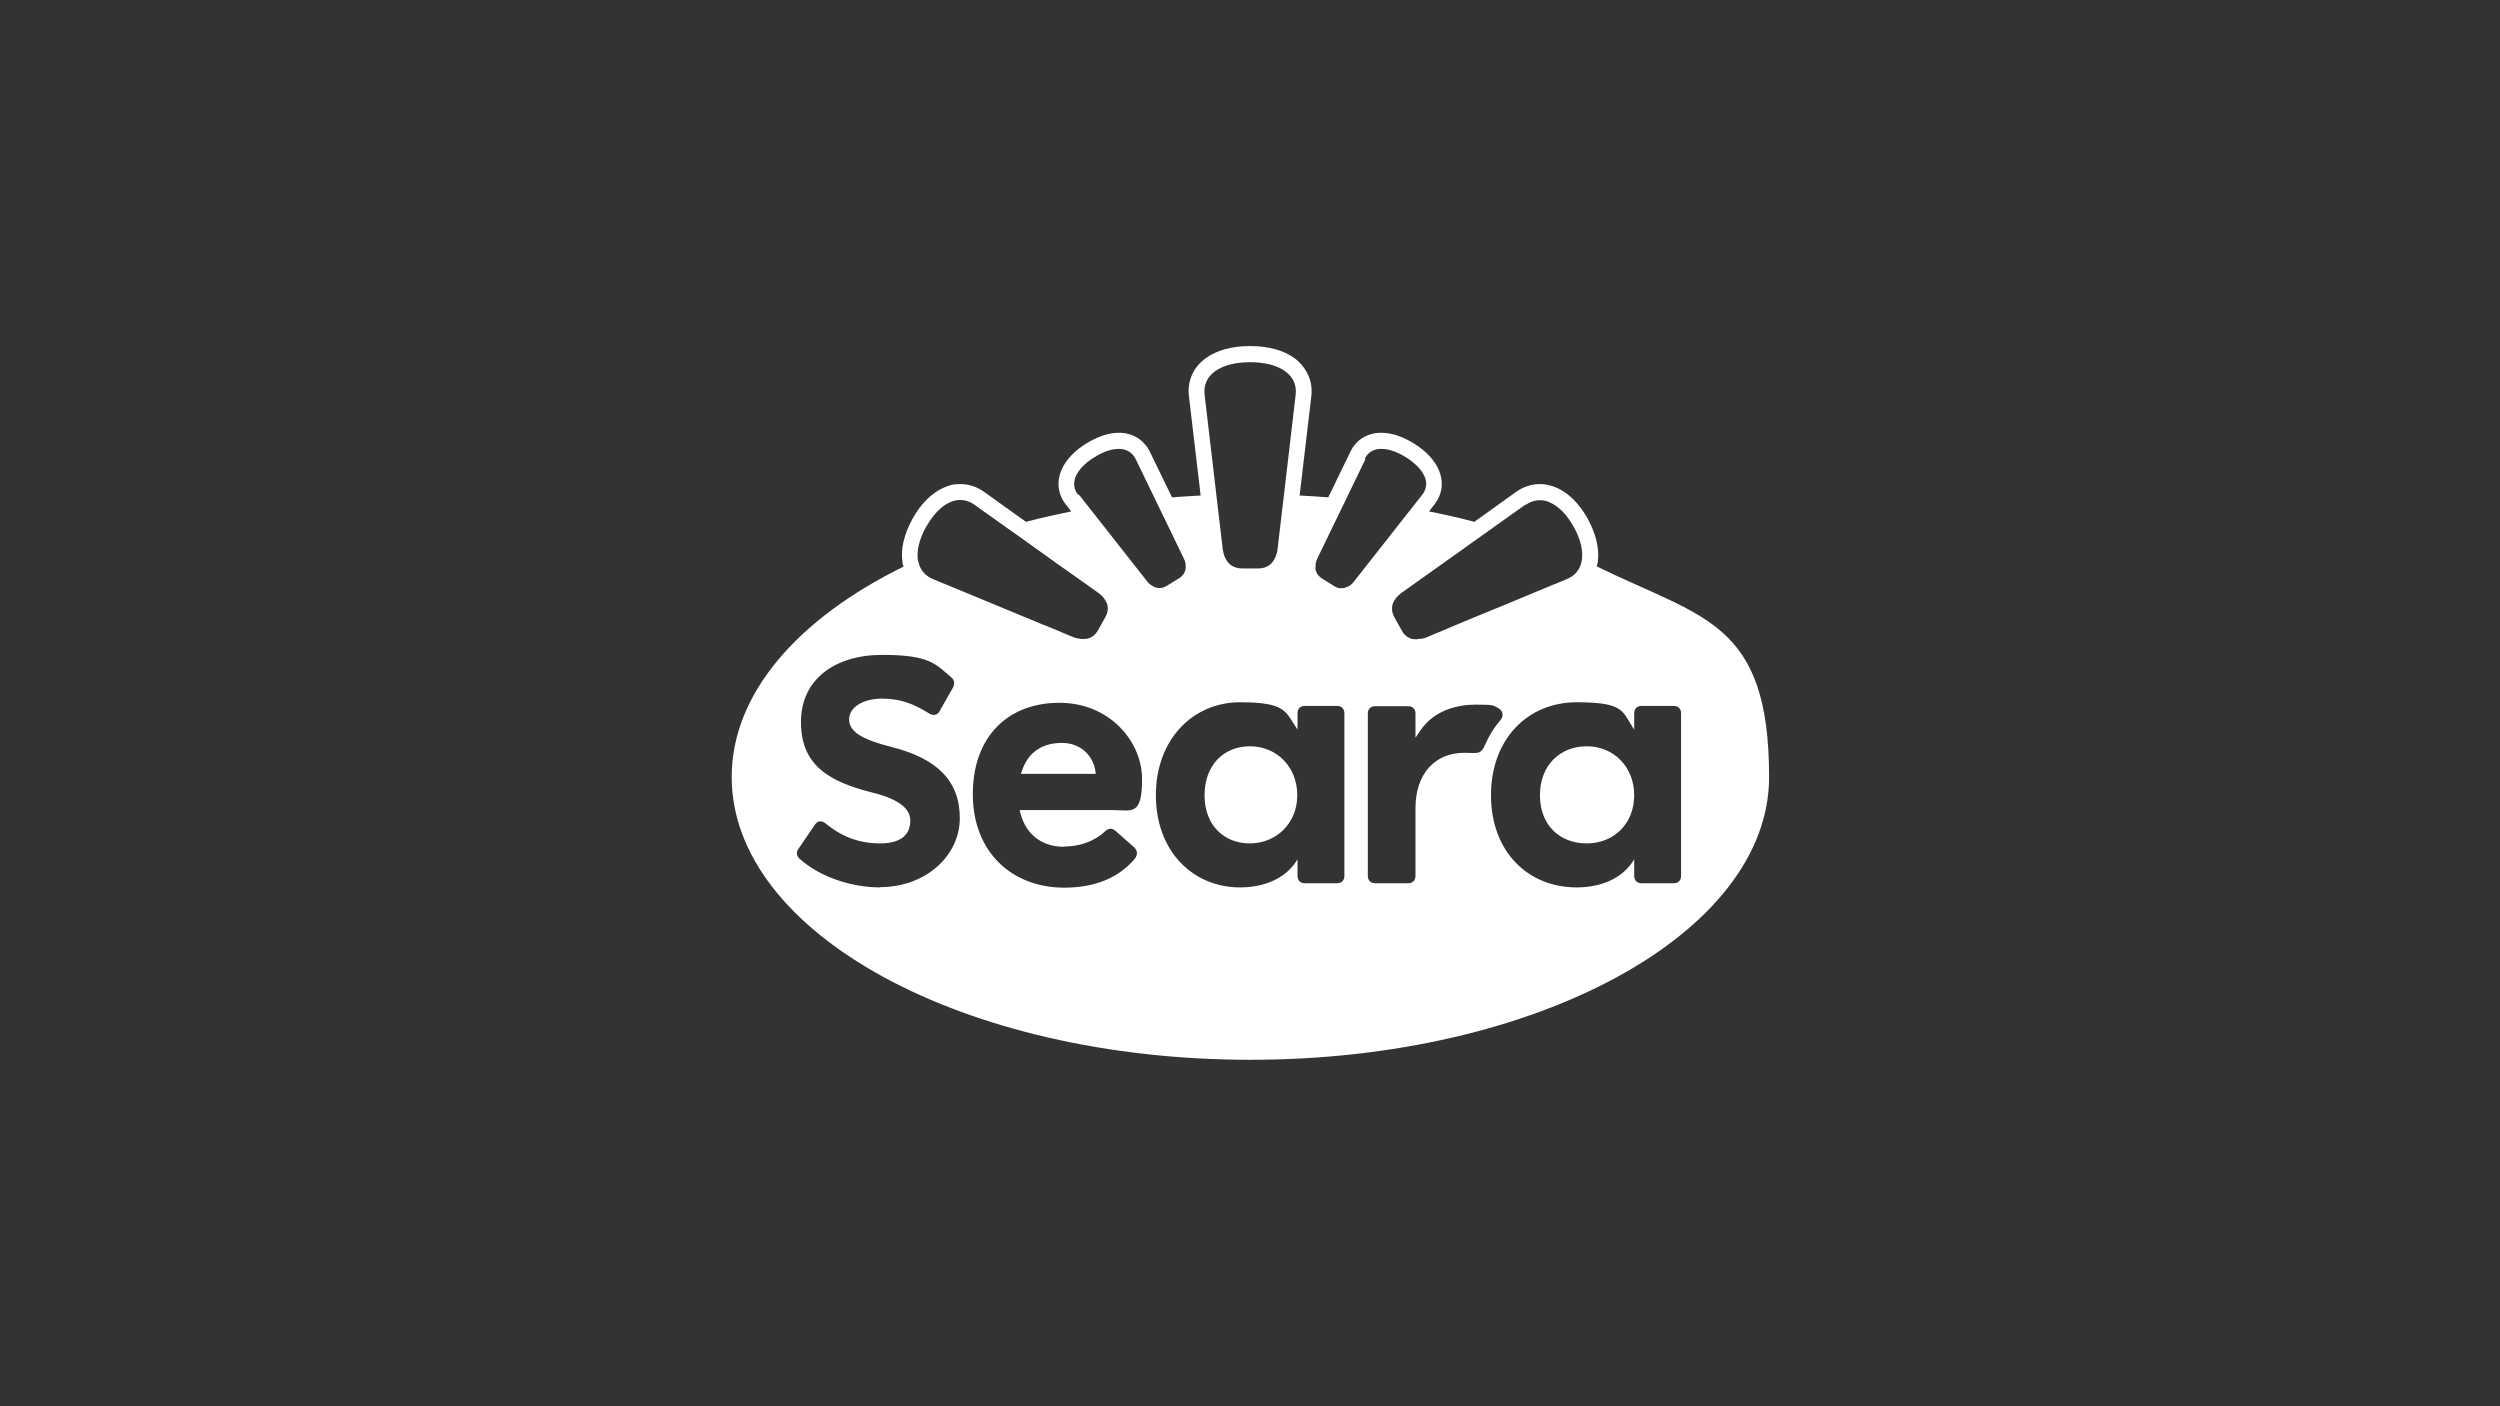 <?xml version="1.0" encoding="UTF-8"?>
<svg id="Layer_1" data-name="Layer 1" xmlns="http://www.w3.org/2000/svg" version="1.1" viewBox="0 0 960.1 540">
  <rect x="0" y="0" width="960.1" height="540" fill="#333333" stroke="none"/>
  <defs>
    <style>
      .cls-1 {
        fill: #fff;
        stroke-width: 0px;
      }
    </style>
  </defs>
  <path class="cls-1" d="M407.9,285.3c-8.8,0-13.8,4.7-15.8,11.9h28.7c-.5-6.6-5.5-11.9-13-11.9"/>
  <path class="cls-1" d="M480,286.6c-10,0-17.4,7.2-17.4,18.8s7.5,18.5,17.4,18.5,18.2-7.5,18.2-18.5-8-18.8-18.2-18.8"/>
  <path class="cls-1" d="M609.4,286.6c-10.2,0-18,7.2-18,18.8s7.7,18.5,18,18.5,18.2-7.5,18.2-18.5-8-18.8-18.2-18.8"/>
  <path class="cls-1" d="M613.2,217.6c.1-.6.3-1.1.4-1.7.7-5-.6-10.7-3.8-16.6-3.2-5.8-7.4-10-12-12-2.1-.9-4.3-1.4-6.4-1.4-3.2,0-6.3,1-9,2.9l-16.2,11.6c-5.6-1.5-11.4-2.8-17.4-4l2.1-2.7c3-3.8,3.6-8.6,1.7-13.1-1.6-3.8-4.9-7.4-9.6-10.3-4.4-2.7-8.6-4.1-12.5-4.1s-.6,0-.9,0c-4.9.3-8.9,2.9-11,7.3l-8.5,17.5c-3.7-.3-7.3-.5-11-.7l4.5-38.1c.7-5.7-1.7-11-6.4-14.6-4.2-3.1-10.1-4.7-17.1-4.7s-12.9,1.6-17.1,4.7c-4.8,3.5-7.1,8.8-6.4,14.6l4.5,38.1c-3.7.2-7.4.4-11,.7l-8.5-17.5c-2.1-4.3-6.1-7-11-7.3-.3,0-.6,0-.9,0-3.9,0-8.1,1.4-12.5,4.1-4.7,2.9-8,6.5-9.6,10.3-1.9,4.5-1.3,9.3,1.7,13.1l2.1,2.7c-5.9,1.2-11.7,2.5-17.4,4l-16.2-11.6c-2.7-1.9-5.8-2.9-9-2.9s-4.3.5-6.4,1.4c-4.6,2-8.8,6.2-12,12-3.2,5.9-4.6,11.6-3.8,16.6,0,.6.2,1.2.4,1.7-40.5,19.9-66,48.7-66,80.8,0,60,89,108.6,199.2,108.6s199.2-48.7,199.2-108.6-25.5-60.9-66-80.8M585.9,193.9c1.7-1.2,3.5-1.8,5.4-1.8s2.6.3,4,.9c3.2,1.4,6.4,4.5,9.1,9.4,2.7,4.8,3.6,9.2,3.1,12.6,0,0,0,0,0,0-.5,3.5-2.5,6.1-5.8,7.4,0,0-1.4.6-3.8,1.6-.4.2-.8.3-1.3.5-4.5,1.9-11.5,4.8-19,7.9-3,1.2-6,2.5-9,3.7-1.5.6-3,1.2-4.4,1.8s-2.9,1.2-4.3,1.8c-1.4.6-2.7,1.1-4,1.7-3.2,1.3-6,2.5-8.1,3.4-.6.2-1.1.4-1.7.5-.1,0-.3,0-.5,0-.5,0-1,.1-1.4.2,0,0-.2,0-.3,0-.5,0-.9,0-1.4-.1-.4,0-.8-.2-1.2-.4-1.2-.5-2.2-1.4-3-2.9l-1.4-2.5-1.4-2.5c-.5-1-.8-1.9-.9-2.8,0-.9,0-1.7.3-2.5.6-1.6,1.8-3,3.3-4.1.9-.6,1.9-1.4,3.1-2.2,2.7-1.9,5.9-4.2,9.4-6.7,0,0,.2-.1.3-.2,15-10.7,34.8-24.8,34.8-24.8M524.1,176.2c1.1-2.3,3.2-3.7,5.9-3.8.2,0,.4,0,.6,0,2.6,0,5.8,1,9.3,3.2,3.7,2.3,6.1,4.9,7.2,7.4,1.1,2.5.7,4.9-.9,7l-4.1,5.2-22.1,28.1c-.2.3-.5.6-.7.8-.3.3-.5.5-.8.7-.6.4-1.2.7-1.9.9h0c-.4.1-.8.2-1.2.2-.3,0-.6,0-.9,0,0,0,0,0-.1,0-.3,0-.6-.1-.9-.3,0,0-.2,0-.3-.1-.4-.1-.7-.3-1.1-.6l-.8-.5-1.3-.8-2.1-1.3c-1.6-1-2.5-2.3-2.7-3.7,0-.3,0-.7,0-1,0-.7.1-1.4.3-2.1.1-.3.3-.7.4-1l18.5-38.2ZM466.6,142.6c3-2.2,7.6-3.5,13.5-3.5s10.5,1.3,13.5,3.5c3,2.2,4.4,5.3,4,8.9l-4.5,38.5-2.5,21.1c0,.5-.1,1-.3,1.4-.3,1.4-1,2.6-1.8,3.6-.6.7-1.3,1.2-2.2,1.6-.9.4-1.9.6-3.1.6h-6.2c-1.1,0-2-.2-2.8-.5-1-.4-1.8-.9-2.5-1.7-.4-.5-.8-1.1-1.1-1.7-.3-.6-.6-1.3-.7-1.9-.1-.5-.2-.9-.3-1.4l-7-59.6c-.4-3.6,1-6.7,4-8.9M414,190c-1.6-2-1.9-4.4-.9-7,1.1-2.5,3.4-5.1,7.2-7.4,3.5-2.2,6.6-3.2,9.3-3.2s.4,0,.6,0c2.7.2,4.7,1.5,5.9,3.8l18.5,38.2c.7,1.3.9,2.8.7,4.2-.2,1-.7,2-1.6,2.8-.3.3-.7.6-1.1.8l-2.1,1.3-2.1,1.3c-.4.2-.7.4-1.1.6,0,0-.2,0-.3.1-.3.1-.6.2-.9.3,0,0,0,0-.1,0-.3,0-.6,0-.9,0-.4,0-.8,0-1.2-.2h0c-.3,0-.7-.2-1-.4-.6-.3-1.2-.7-1.7-1.2-.3-.2-.5-.5-.7-.8l-22.1-28.1-4.1-5.2ZM355.7,202.3c2.7-4.8,5.9-8,9.1-9.4,1.3-.6,2.7-.9,4-.9,1.9,0,3.7.6,5.4,1.8,0,0,5.1,3.7,12.2,8.7,1.8,1.3,3.8,2.7,5.8,4.1,2.4,1.7,4.9,3.5,7.4,5.3,1.8,1.3,3.5,2.5,5.3,3.8.5.4,1,.7,1.5,1.1.5.4,1.1.7,1.6,1.1,1.3.9,2.5,1.8,3.7,2.6.6.4,1.2.9,1.8,1.3,1.4,1,2.7,1.9,4,2.8.6.5,1.2.9,1.8,1.3.9.6,1.7,1.2,2.4,1.7.4.3.8.6,1.1.9.7.6,1.3,1.3,1.7,2.1.2.4.4.7.6,1.1.3.8.4,1.6.3,2.5,0,.9-.4,1.8-.9,2.8l-1.4,2.5-1.4,2.5c-.8,1.5-1.8,2.4-3,2.9-.4.2-.8.3-1.2.4-.4,0-.9.1-1.4.1,0,0-.2,0-.3,0-.5,0-.9,0-1.4-.2-.1,0-.3,0-.5,0-.6-.1-1.1-.3-1.7-.5-2.1-.9-4.9-2-8.1-3.4-1.3-.5-2.6-1.1-4-1.6-1.4-.6-2.8-1.2-4.3-1.8s-2.9-1.2-4.4-1.8c-4.5-1.9-9.1-3.8-13.5-5.6-5.8-2.4-10.9-4.5-14.5-6-.5-.2-.9-.4-1.3-.5-2.4-1-3.8-1.6-3.8-1.6-2.4-1-4.2-2.7-5.1-5-.3-.8-.5-1.6-.7-2.4,0,0,0,0,0,0-.5-3.5.5-7.8,3.1-12.6M338,340.8c-10.8,0-22.9-3.9-30.7-10.8-1.4-1.1-1.7-2.8-.6-4.1l6.4-9.4c1.1-1.4,2.5-1.4,3.9-.3,6.1,5,12.7,7.7,21,7.7s11.6-3.6,11.6-8.8-5.8-8.6-14.9-10.8c-17.4-4.4-27.1-11.1-27.1-27.1s12.7-25.7,31.2-25.7,20.5,3.6,26.5,8.6c1.4,1.1,1.4,2.8.6,4.1l-5,8.8c-.8,1.7-2.5,1.9-3.9,1.1-5.8-3.6-10.8-5.8-18.2-5.8s-12.7,3.3-12.7,8,5,7.7,16,10.5c17.7,4.4,26.5,13,26.5,27.4s-13,26.5-30.7,26.5M408.7,325.1c5.8,0,11.6-1.9,16-6.1,1.4-1.1,2.5-.8,3.6,0l6.9,6.1c1.7,1.4,1.9,3,.6,4.7-5.8,6.9-14.7,11.1-27.1,11.1-19.9,0-35.1-13.5-35.1-35.9s13.8-35.1,33.2-35.1,31.8,14.9,31.8,29.3-3.9,11.9-11.6,11.9h-35.4c1.7,8.3,7.5,14.1,17.1,14.1M516.3,336.4c0,1.7-1.1,2.8-2.8,2.8h-12.4c-1.7,0-2.8-1.1-2.8-2.8v-6.4c-4.4,7.5-13,10.8-22.1,10.8-18,0-32.3-13.8-32.3-35.4s14.4-35.7,32.3-35.7,17.4,3.6,22.1,10.5v-6.3c0-1.7,1.1-2.8,2.8-2.8h12.4c1.7,0,2.8,1.1,2.8,2.8v62.4ZM562.4,289.1c-11.3,0-18.8,8-18.8,21.3v26c0,1.7-1.1,2.8-2.8,2.8h-12.7c-1.7,0-2.8-1.1-2.8-2.8v-62.4c0-1.7,1.1-2.8,2.8-2.8h12.7c1.7,0,2.8,1.1,2.8,2.8v9.3l1.7-2.5c5.5-8.3,14.7-10.2,21.6-10.2s6.6.3,8.6,1.4c1.9,1.1,1.9,3.2.8,4.5-2.4,2.7-4.5,6.1-6,9.6-1.7,3.9-3,3-7.7,3M645.6,336.4c0,1.7-1.1,2.8-2.8,2.8h-12.4c-1.7,0-2.8-1.1-2.8-2.8v-6.4c-4.4,7.5-13,10.8-22.1,10.8-18.8,0-32.9-13.8-32.9-35.4s14.1-35.7,32.9-35.7,17.4,3.6,22.1,10.5v-6.3c0-1.7,1.1-2.8,2.8-2.8h12.4c1.7,0,2.8,1.1,2.8,2.8v62.4Z"/>
</svg>